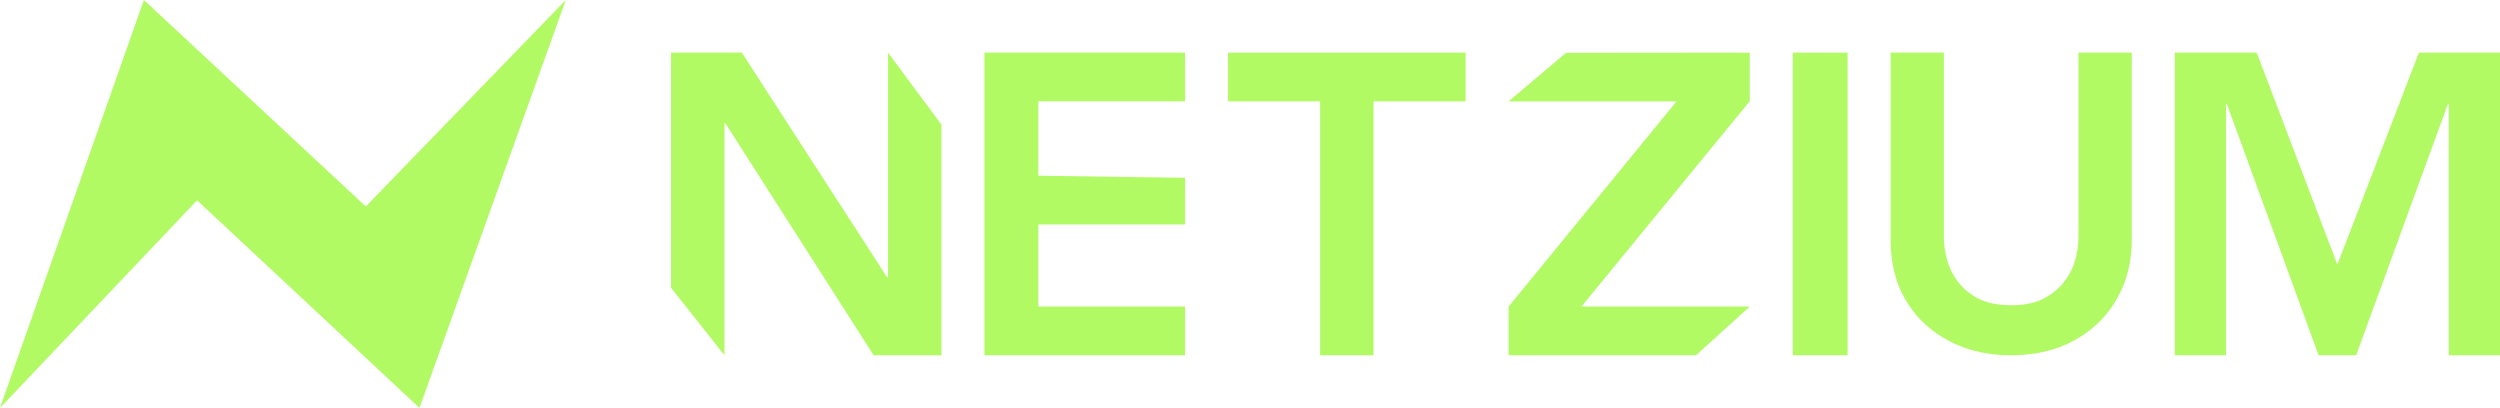 <svg width="190" height="31" viewBox="0 0 190 31" fill="none" xmlns="http://www.w3.org/2000/svg">
<path d="M31.879 31L14.98 15.224L0 31L10.935 0L27.802 15.693L43 0L31.879 31Z" fill="#B1FA63"/>
<path d="M67.429 21.088H67.493V4L71.552 9.475V27H66.397L55.123 9.36H55.059V27L51 21.871V4H56.38L67.429 21.088Z" fill="#B1FA63"/>
<path d="M90.065 7.703H78.915V13.355L90.065 13.513V17.06H78.915V23.297H90.065V27H74.819V4H90.065V7.703Z" fill="#B1FA63"/>
<path d="M111.385 7.703H104.39V27H100.328V7.703H93.333V4H111.385V7.703Z" fill="#B1FA63"/>
<path d="M132.983 7.691L120.191 23.295H132.983L128.896 27H114.653V23.299L127.416 7.705H114.653L119.017 4.014L132.983 4V7.691Z" fill="#B1FA63"/>
<path d="M140.417 27H136.251V4H140.417V27Z" fill="#B1FA63"/>
<path d="M147.736 18.066C147.736 18.615 147.822 19.196 147.993 19.809C148.165 20.4 148.443 20.949 148.829 21.456C149.236 21.963 149.762 22.385 150.405 22.723C151.07 23.04 151.885 23.198 152.85 23.198C153.814 23.198 154.618 23.039 155.261 22.723C155.925 22.385 156.451 21.963 156.837 21.456C157.244 20.949 157.534 20.4 157.705 19.809C157.877 19.196 157.963 18.615 157.963 18.066V4H162.015V18.192C162.015 19.544 161.778 20.77 161.307 21.868C160.835 22.945 160.192 23.864 159.378 24.624C158.563 25.384 157.598 25.976 156.483 26.398C155.369 26.8 154.157 27 152.85 27C151.542 27 150.331 26.8 149.216 26.398C148.101 25.976 147.125 25.384 146.289 24.624C145.474 23.864 144.831 22.945 144.359 21.868C143.909 20.77 143.685 19.544 143.685 18.192V4H147.736V18.066Z" fill="#B1FA63"/>
<path d="M177.641 20.113L183.837 4H190V27H186.107V7.898H186.043L179.068 27H176.214L169.239 7.898H169.175V27H165.282V4H171.51L177.641 20.113Z" fill="#B1FA63"/>
</svg>
